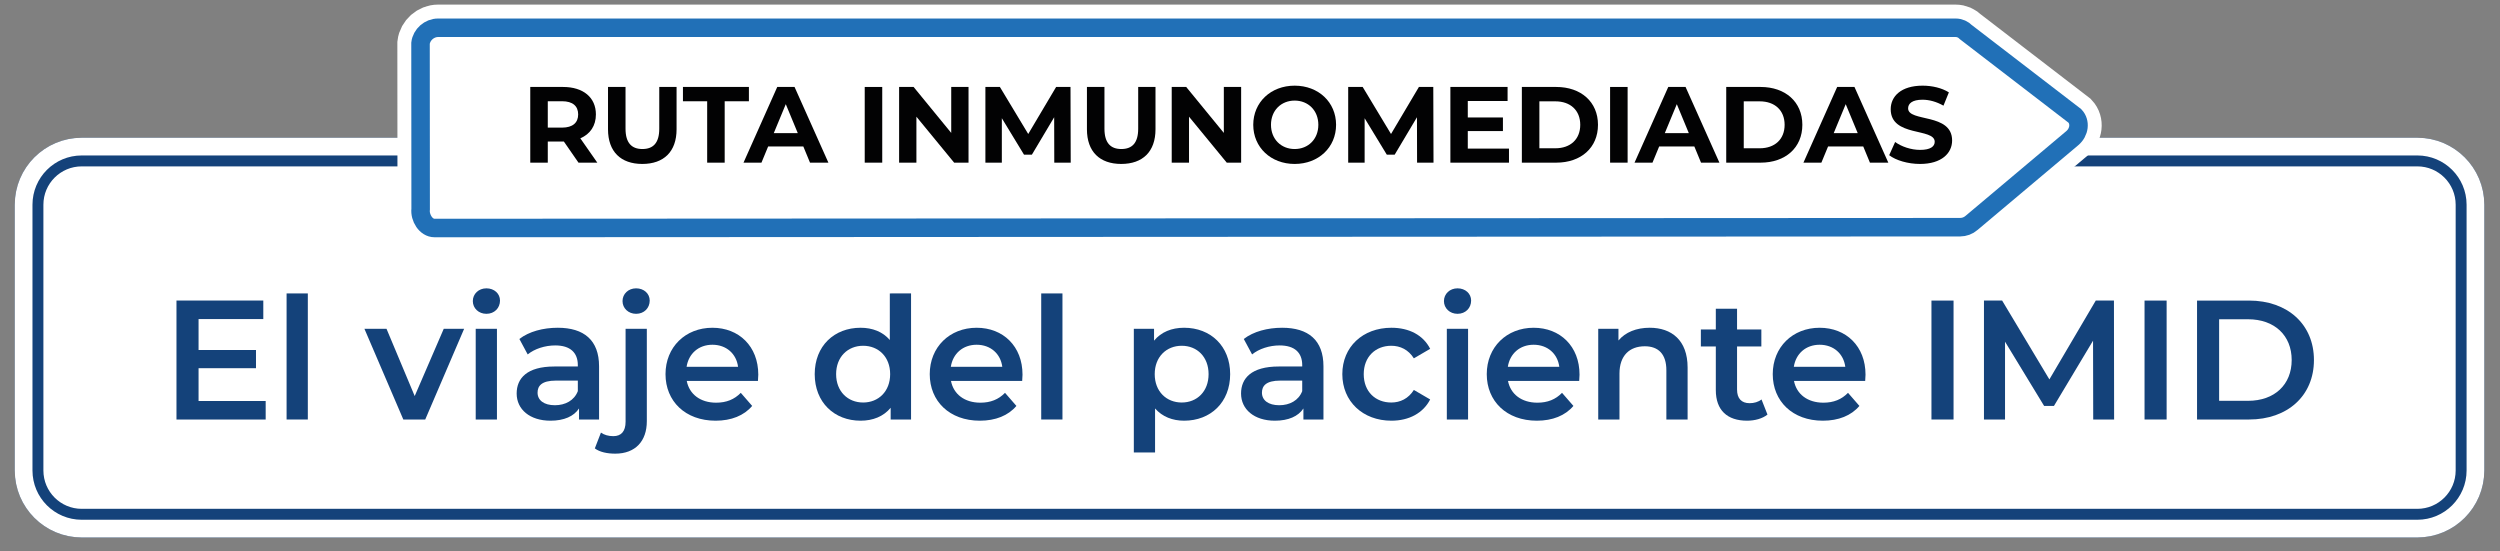 <?xml version="1.0" encoding="utf-8"?>
<!-- Generator: Adobe Illustrator 15.1.0, SVG Export Plug-In . SVG Version: 6.00 Build 0)  -->
<!DOCTYPE svg PUBLIC "-//W3C//DTD SVG 1.1//EN" "http://www.w3.org/Graphics/SVG/1.1/DTD/svg11.dtd">
<svg version="1.1" id="Modo_de_aislamiento" xmlns="http://www.w3.org/2000/svg" xmlns:xlink="http://www.w3.org/1999/xlink"
	 x="0px" y="0px" width="1156.442px" height="254.987px" viewBox="0 0 1156.442 254.987"
	 enable-background="new 0 0 1156.442 254.987" xml:space="preserve">
<rect x="0" y="0" width="1156.442" height="254.987" fill="#808080" stroke="none"/>
<path fill="#14427A" stroke="#14427A" stroke-width="21.438" stroke-miterlimit="10" d="M1138.459,217.641
	c0,11.186-9.072,20.259-20.26,20.259H37.805c-11.187,0-20.255-9.073-20.255-20.259V94.694c0-11.186,9.068-20.258,20.255-20.258
	H1118.2c11.188,0,20.26,9.072,20.26,20.258V217.641z"/>
<path fill="#FFFFFF" stroke="#FFFFFF" stroke-width="21.438" stroke-miterlimit="10" d="M1138.459,217.641
	c0,11.186-9.072,20.259-20.26,20.259H37.805c-11.187,0-20.255-9.073-20.255-20.259V94.694c0-11.186,9.068-20.258,20.255-20.258
	H1118.2c11.188,0,20.26,9.072,20.26,20.258V217.641z"/>
<path fill="#FFFFFF" stroke="#14427A" stroke-width="5.053" stroke-miterlimit="10" d="M1138.459,217.641
	c0,11.186-9.072,20.259-20.26,20.259H37.804c-11.187,0-20.255-9.073-20.255-20.259V94.694c0-11.186,9.068-20.258,20.255-20.258
	H1118.2c11.188,0,20.26,9.072,20.26,20.258V217.641z"/>
<path fill="#FFFFFF" stroke="#FFFFFF" stroke-width="21.438" stroke-miterlimit="10" d="M906.722,105.093l-705.738,0.377
	c-3.995,0-6.86-4.802-6.402-8.744l-0.057-76.741c0.464-3.964,4.09-7.139,8.085-7.139h702.019c1.897,0,3.552,0.781,4.794,2.065
	l50.378,38.716c2.651,2.819,2.107,7.487-1.208,10.286l-46.588,39.191C910.463,104.437,908.649,105.071,906.722,105.093z"/>
<path fill="#FFFFFF" stroke="#2170B7" stroke-width="8.559" stroke-miterlimit="10" d="M906.722,105.093l-705.738,0.377
	c-3.995,0-6.86-4.802-6.402-8.744l-0.057-76.741c0.464-3.964,4.09-7.139,8.085-7.139h702.019c1.897,0,3.552,0.781,4.794,2.065
	l50.378,38.716c2.651,2.819,2.107,7.487-1.208,10.286l-46.588,39.191C910.463,104.437,908.649,105.071,906.722,105.093z"/>
<g>
	<path fill="#14427A" d="M122.896,185.487v8.566H81.632v-55.018h40.164v8.566H91.85v14.305h26.566v8.41H91.85v15.17H122.896z"/>
	<path fill="#14427A" d="M132.568,135.734h9.825v58.319h-9.825V135.734z"/>
	<path fill="#14427A" d="M214.705,152.083l-17.999,41.971h-10.139l-17.999-41.971h10.218l13.047,31.125l13.44-31.125H214.705z"/>
	<path fill="#14427A" d="M218.716,139.271c0-3.302,2.672-5.896,6.288-5.896c3.616,0,6.288,2.438,6.288,5.66
		c0,3.457-2.594,6.13-6.288,6.13C221.389,145.166,218.716,142.572,218.716,139.271z M220.052,152.083h9.825v41.971h-9.825V152.083z"
		/>
	<path fill="#14427A" d="M277.115,169.453v24.601h-9.274v-5.108c-2.358,3.616-6.917,5.659-13.205,5.659
		c-9.589,0-15.641-5.266-15.641-12.576c0-6.994,4.716-12.496,17.449-12.496h10.846v-0.629c0-5.738-3.458-9.117-10.453-9.117
		c-4.716,0-9.589,1.571-12.733,4.165l-3.852-7.152c4.48-3.458,11.004-5.188,17.763-5.188
		C270.12,151.611,277.115,157.349,277.115,169.453z M267.291,180.929v-4.873h-10.139c-6.681,0-8.488,2.515-8.488,5.58
		c0,3.537,2.987,5.816,8.017,5.816C261.475,187.452,265.64,185.251,267.291,180.929z"/>
	<path fill="#14427A" d="M275.154,207.415l2.83-7.309c1.493,1.1,3.537,1.65,5.738,1.65c3.615,0,5.659-2.201,5.659-6.682v-42.992
		h9.825v42.758c0,9.195-5.266,15.012-14.619,15.012C280.97,209.853,277.433,209.146,275.154,207.415z M287.965,139.271
		c0-3.302,2.672-5.896,6.288-5.896c3.616,0,6.288,2.438,6.288,5.66c0,3.457-2.594,6.13-6.288,6.13
		C290.638,145.166,287.965,142.572,287.965,139.271z"/>
	<path fill="#14427A" d="M350.609,176.212h-32.933c1.179,6.131,6.288,10.061,13.597,10.061c4.716,0,8.41-1.492,11.397-4.559
		l5.266,6.053c-3.773,4.48-9.667,6.838-16.898,6.838c-14.069,0-23.187-9.039-23.187-21.536s9.196-21.457,21.693-21.457
		c12.261,0,21.222,8.567,21.222,21.692C350.767,174.091,350.688,175.269,350.609,176.212z M317.598,169.688h23.815
		c-0.786-6.052-5.423-10.217-11.868-10.217C323.179,159.472,318.542,163.558,317.598,169.688z"/>
	<path fill="#14427A" d="M421.431,135.734v58.319h-9.432v-5.423c-3.301,4.009-8.174,5.974-13.912,5.974
		c-12.183,0-21.221-8.488-21.221-21.536c0-13.047,9.039-21.457,21.221-21.457c5.423,0,10.218,1.808,13.519,5.659v-21.536H421.431z
		 M411.763,173.068c0-8.017-5.423-13.126-12.497-13.126s-12.497,5.109-12.497,13.126s5.423,13.126,12.497,13.126
		S411.763,181.085,411.763,173.068z"/>
	<path fill="#14427A" d="M472.837,176.212h-32.933c1.179,6.131,6.288,10.061,13.598,10.061c4.716,0,8.41-1.492,11.396-4.559
		l5.266,6.053c-3.772,4.48-9.667,6.838-16.898,6.838c-14.068,0-23.187-9.039-23.187-21.536s9.196-21.457,21.693-21.457
		c12.262,0,21.222,8.567,21.222,21.692C472.995,174.091,472.916,175.269,472.837,176.212z M439.826,169.688h23.815
		c-0.786-6.052-5.423-10.217-11.868-10.217C445.407,159.472,440.769,163.558,439.826,169.688z"/>
	<path fill="#14427A" d="M481.644,135.734h9.824v58.319h-9.824V135.734z"/>
	<path fill="#14427A" d="M569.045,173.068c0,13.048-9.038,21.536-21.3,21.536c-5.345,0-10.061-1.809-13.44-5.659v20.356h-9.824
		v-57.219h9.353v5.502c3.302-4.009,8.175-5.974,13.912-5.974C560.007,151.611,569.045,160.101,569.045,173.068z M559.064,173.068
		c0-8.017-5.345-13.126-12.419-13.126c-7.073,0-12.497,5.109-12.497,13.126s5.424,13.126,12.497,13.126
		C553.719,186.194,559.064,181.085,559.064,173.068z"/>
	<path fill="#14427A" d="M612.2,169.453v24.601h-9.274v-5.108c-2.357,3.616-6.917,5.659-13.204,5.659
		c-9.589,0-15.642-5.266-15.642-12.576c0-6.994,4.716-12.496,17.449-12.496h10.847v-0.629c0-5.738-3.459-9.117-10.454-9.117
		c-4.716,0-9.589,1.571-12.732,4.165l-3.852-7.152c4.48-3.458,11.004-5.188,17.764-5.188
		C605.205,151.611,612.2,157.349,612.2,169.453z M602.375,180.929v-4.873h-10.14c-6.681,0-8.488,2.515-8.488,5.58
		c0,3.537,2.986,5.816,8.017,5.816C596.559,187.452,600.725,185.251,602.375,180.929z"/>
	<path fill="#14427A" d="M620.927,173.068c0-12.575,9.433-21.457,22.715-21.457c8.175,0,14.698,3.38,17.921,9.746l-7.546,4.401
		c-2.515-4.008-6.287-5.816-10.453-5.816c-7.231,0-12.733,5.031-12.733,13.126c0,8.175,5.502,13.126,12.733,13.126
		c4.166,0,7.938-1.808,10.453-5.816l7.546,4.402c-3.223,6.287-9.746,9.824-17.921,9.824
		C630.36,194.604,620.927,185.644,620.927,173.068z"/>
	<path fill="#14427A" d="M667.933,139.271c0-3.302,2.673-5.896,6.288-5.896c3.616,0,6.288,2.438,6.288,5.66
		c0,3.457-2.594,6.13-6.288,6.13C670.606,145.166,667.933,142.572,667.933,139.271z M669.27,152.083h9.824v41.971h-9.824V152.083z"
		/>
	<path fill="#14427A" d="M730.499,176.212h-32.933c1.179,6.131,6.288,10.061,13.598,10.061c4.716,0,8.41-1.492,11.396-4.559
		l5.266,6.053c-3.772,4.48-9.667,6.838-16.898,6.838c-14.068,0-23.187-9.039-23.187-21.536s9.196-21.457,21.693-21.457
		c12.262,0,21.222,8.567,21.222,21.692C730.656,174.091,730.577,175.269,730.499,176.212z M697.487,169.688h23.815
		c-0.786-6.052-5.423-10.217-11.868-10.217C703.068,159.472,698.43,163.558,697.487,169.688z"/>
	<path fill="#14427A" d="M780.647,170.003v24.051h-9.824v-22.793c0-7.467-3.694-11.082-9.982-11.082
		c-6.995,0-11.711,4.244-11.711,12.654v21.221h-9.824v-41.971h9.353v5.424c3.223-3.852,8.332-5.896,14.462-5.896
		C773.18,151.611,780.647,157.349,780.647,170.003z"/>
	<path fill="#14427A" d="M817.592,191.774c-2.357,1.887-5.895,2.83-9.432,2.83c-9.196,0-14.462-4.873-14.462-14.148v-20.199h-6.917
		v-7.859h6.917v-9.59h9.825v9.59h11.239v7.859h-11.239v19.965c0,4.086,2.043,6.287,5.815,6.287c2.044,0,4.009-0.551,5.502-1.729
		L817.592,191.774z"/>
	<path fill="#14427A" d="M862.79,176.212h-32.933c1.179,6.131,6.288,10.061,13.598,10.061c4.716,0,8.41-1.492,11.396-4.559
		l5.266,6.053c-3.772,4.48-9.667,6.838-16.898,6.838c-14.068,0-23.187-9.039-23.187-21.536s9.196-21.457,21.693-21.457
		c12.262,0,21.222,8.567,21.222,21.692C862.947,174.091,862.868,175.269,862.79,176.212z M829.778,169.688h23.815
		c-0.786-6.052-5.423-10.217-11.868-10.217C835.359,159.472,830.721,163.558,829.778,169.688z"/>
	<path fill="#14427A" d="M893.447,139.036h10.218v55.018h-10.218V139.036z"/>
	<path fill="#14427A" d="M968.272,194.054l-0.078-36.469l-18.078,30.182h-4.559l-18.077-29.711v35.998h-9.746v-55.018h8.409
		l21.851,36.469l21.457-36.469h8.41l0.079,55.018H968.272z"/>
	<path fill="#14427A" d="M992.014,139.036h10.217v55.018h-10.217V139.036z"/>
	<path fill="#14427A" d="M1016.301,139.036h24.051c17.842,0,30.024,11.004,30.024,27.509s-12.183,27.509-30.024,27.509h-24.051
		V139.036z M1039.88,185.408c12.261,0,20.199-7.467,20.199-18.863c0-11.397-7.938-18.864-20.199-18.864h-13.362v37.728H1039.88z"/>
</g>
<g>
	<path fill="#020203" d="M267.596,75.239l-6.752-9.754h-0.4h-7.053v9.754h-8.103V40.227h15.156c9.354,0,15.206,4.852,15.206,12.704
		c0,5.252-2.651,9.104-7.203,11.055l7.853,11.254H267.596z M259.994,46.829h-6.603v12.204h6.603c4.952,0,7.453-2.301,7.453-6.103
		C267.446,49.079,264.945,46.829,259.994,46.829z"/>
	<path fill="#020203" d="M281.253,59.833V40.227h8.103v19.308c0,6.652,2.901,9.402,7.803,9.402c4.952,0,7.803-2.75,7.803-9.402
		V40.227h8.003v19.606c0,10.305-5.902,16.006-15.856,16.006S281.253,70.138,281.253,59.833z"/>
	<path fill="#020203" d="M327.122,46.829h-11.204v-6.603h30.511v6.603h-11.204v28.41h-8.103V46.829z"/>
	<path fill="#020203" d="M371.59,67.736h-16.256l-3.101,7.503h-8.303l15.606-35.013h8.003l15.655,35.013h-8.503L371.59,67.736z
		 M369.039,61.585l-5.552-13.406l-5.552,13.406H369.039z"/>
	<path fill="#020203" d="M400.001,40.227h8.103v35.013h-8.103V40.227z"/>
	<path fill="#020203" d="M448.019,40.227v35.013h-6.652L423.91,53.981v21.258h-8.003V40.227h6.703l17.406,21.258V40.227H448.019z"/>
	<path fill="#020203" d="M487.686,75.239l-0.05-21.008l-10.304,17.307h-3.651l-10.254-16.856v20.558h-7.603V40.227h6.703
		l13.105,21.758l12.904-21.758h6.653l0.1,35.013H487.686z"/>
	<path fill="#020203" d="M502.792,59.833V40.227h8.103v19.308c0,6.652,2.901,9.402,7.803,9.402c4.952,0,7.804-2.75,7.804-9.402
		V40.227h8.003v19.606c0,10.305-5.902,16.006-15.856,16.006C508.695,75.839,502.792,70.138,502.792,59.833z"/>
	<path fill="#020203" d="M574.121,40.227v35.013h-6.652l-17.457-21.258v21.258h-8.003V40.227h6.702l17.407,21.258V40.227H574.121z"
		/>
	<path fill="#020203" d="M579.726,57.733c0-10.404,8.103-18.107,19.156-18.107c11.004,0,19.157,7.652,19.157,18.107
		c0,10.453-8.153,18.105-19.157,18.105C587.829,75.839,579.726,68.137,579.726,57.733z M609.836,57.733
		c0-6.652-4.701-11.205-10.954-11.205c-6.252,0-10.954,4.553-10.954,11.205s4.702,11.203,10.954,11.203
		C605.135,68.937,609.836,64.386,609.836,57.733z"/>
	<path fill="#020203" d="M655.505,75.239l-0.051-21.008l-10.304,17.307H641.5l-10.254-16.856v20.558h-7.603V40.227h6.702
		l13.105,21.758l12.904-21.758h6.652l0.101,35.013H655.505z"/>
	<path fill="#020203" d="M698.022,68.737v6.502h-27.11V40.227h26.46v6.503h-18.407v7.602h16.256v6.303h-16.256v8.104H698.022z"/>
	<path fill="#020203" d="M703.976,40.227h15.906c11.454,0,19.307,6.902,19.307,17.507c0,10.604-7.853,17.506-19.307,17.506h-15.906
		V40.227z M719.482,68.587c6.952,0,11.504-4.152,11.504-10.854c0-6.703-4.552-10.854-11.504-10.854h-7.402v21.708H719.482z"/>
	<path fill="#020203" d="M744.792,40.227h8.104v35.013h-8.104V40.227z"/>
	<path fill="#020203" d="M783.757,67.736h-16.256l-3.102,7.503h-8.303l15.605-35.013h8.003l15.656,35.013h-8.503L783.757,67.736z
		 M781.207,61.585l-5.552-13.406l-5.553,13.406H781.207z"/>
	<path fill="#020203" d="M798.513,40.227h15.906c11.454,0,19.307,6.902,19.307,17.507c0,10.604-7.853,17.506-19.307,17.506h-15.906
		V40.227z M814.019,68.587c6.952,0,11.504-4.152,11.504-10.854c0-6.703-4.552-10.854-11.504-10.854h-7.402v21.708H814.019z"/>
	<path fill="#020203" d="M861.888,67.736h-16.256l-3.102,7.503h-8.303l15.605-35.013h8.003l15.656,35.013h-8.503L861.888,67.736z
		 M859.337,61.585l-5.552-13.406l-5.553,13.406H859.337z"/>
	<path fill="#020203" d="M873.894,71.788l2.751-6.103c2.951,2.151,7.353,3.651,11.555,3.651c4.802,0,6.752-1.601,6.752-3.751
		c0-6.553-20.357-2.051-20.357-15.056c0-5.952,4.802-10.904,14.756-10.904c4.401,0,8.903,1.051,12.154,3.102l-2.501,6.152
		c-3.251-1.852-6.603-2.752-9.703-2.752c-4.803,0-6.653,1.801-6.653,4.002c0,6.453,20.357,2.001,20.357,14.855
		c0,5.852-4.852,10.854-14.855,10.854C882.597,75.839,876.996,74.188,873.894,71.788z"/>
</g>
</svg>
